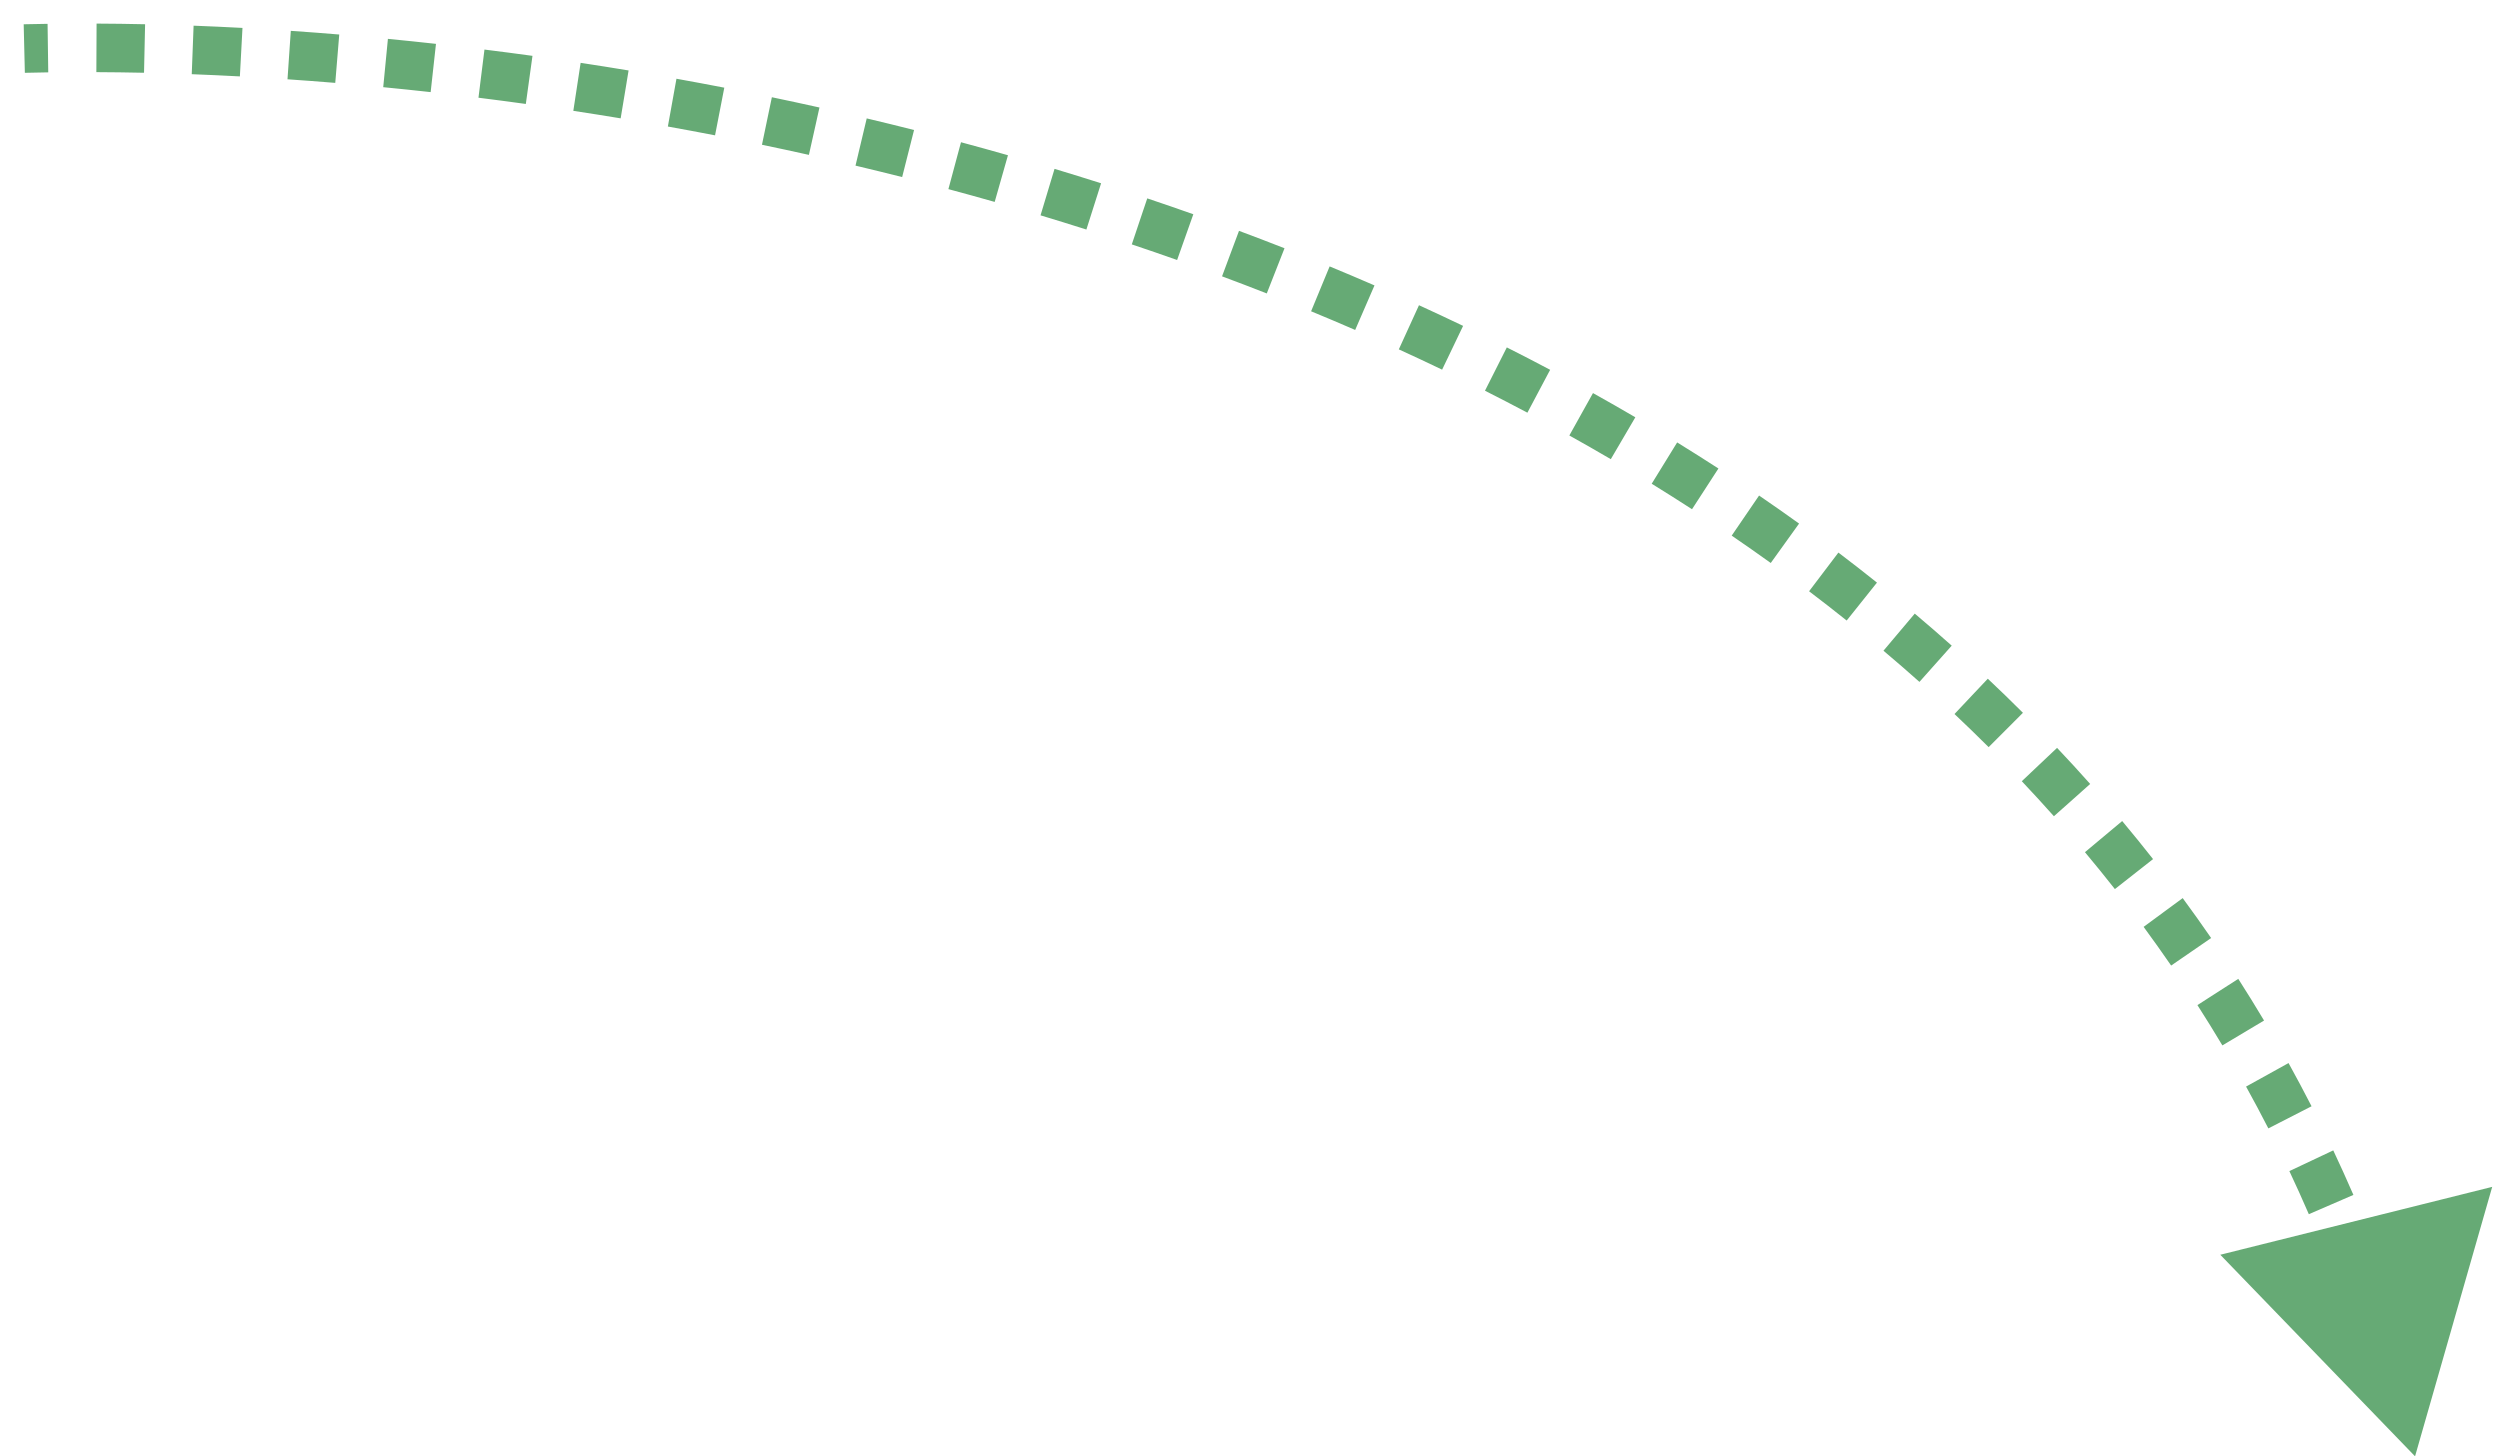 <?xml version="1.0" encoding="UTF-8"?> <svg xmlns="http://www.w3.org/2000/svg" width="103" height="60" viewBox="0 0 103 60" fill="none"> <path d="M99.5 60L101.09 54.45L95.488 55.848L99.5 60ZM1.012 2.5C1.331 2.492 1.654 2.486 1.981 2.482L1.967 1.482C1.636 1.486 1.31 1.492 0.988 1.5L1.012 2.5ZM3.973 2.472C4.617 2.475 5.275 2.484 5.945 2.498L5.967 1.499C5.291 1.484 4.628 1.475 3.977 1.472L3.973 2.472ZM7.919 2.557C8.573 2.582 9.236 2.612 9.91 2.648L9.963 1.65C9.284 1.613 8.616 1.583 7.957 1.558L7.919 2.557ZM11.879 2.768C12.53 2.812 13.188 2.862 13.854 2.917L13.936 1.92C13.266 1.865 12.602 1.815 11.947 1.77L11.879 2.768ZM15.838 3.095C16.485 3.157 17.138 3.225 17.798 3.298L17.907 2.304C17.244 2.23 16.586 2.162 15.934 2.099L15.838 3.095ZM19.774 3.53C20.422 3.611 21.075 3.696 21.732 3.787L21.869 2.797C21.207 2.705 20.55 2.619 19.898 2.538L19.774 3.53ZM23.696 4.072C24.345 4.171 24.997 4.274 25.653 4.383L25.817 3.397C25.156 3.287 24.5 3.183 23.847 3.084L23.696 4.072ZM27.605 4.72C28.252 4.837 28.902 4.958 29.555 5.085L29.746 4.103C29.088 3.976 28.433 3.853 27.782 3.736L27.605 4.72ZM31.495 5.475C32.14 5.609 32.787 5.749 33.436 5.893L33.654 4.917C33 4.772 32.348 4.631 31.699 4.496L31.495 5.475ZM35.362 6.337C36.004 6.49 36.647 6.647 37.291 6.81L37.537 5.841C36.888 5.677 36.24 5.518 35.594 5.364L35.362 6.337ZM39.204 7.309C39.841 7.48 40.479 7.657 41.118 7.838L41.391 6.876C40.748 6.693 40.105 6.516 39.463 6.343L39.204 7.309ZM43.014 8.394C43.646 8.584 44.278 8.78 44.91 8.98L45.213 8.028C44.577 7.825 43.94 7.628 43.303 7.436L43.014 8.394ZM46.789 9.595C47.415 9.805 48.04 10.02 48.664 10.241L48.998 9.298C48.368 9.076 47.738 8.858 47.107 8.647L46.789 9.595ZM50.523 10.916C51.141 11.147 51.758 11.383 52.374 11.624L52.739 10.693C52.118 10.45 51.495 10.211 50.872 9.979L50.523 10.916ZM54.208 12.363C54.818 12.614 55.426 12.872 56.032 13.135L56.43 12.218C55.819 11.952 55.205 11.693 54.59 11.438L54.208 12.363ZM57.839 13.94C58.439 14.213 59.036 14.493 59.632 14.779L60.064 13.877C59.463 13.589 58.86 13.306 58.254 13.03L57.839 13.94ZM61.406 15.652C61.995 15.949 62.581 16.252 63.163 16.561L63.632 15.677C63.043 15.365 62.451 15.059 61.856 14.759L61.406 15.652ZM64.901 17.505C65.476 17.826 66.049 18.153 66.618 18.486L67.123 17.624C66.548 17.287 65.969 16.956 65.388 16.632L64.901 17.505ZM68.312 19.505C68.873 19.85 69.43 20.202 69.983 20.561L70.527 19.722C69.968 19.359 69.404 19.003 68.837 18.653L68.312 19.505ZM71.628 21.655C72.172 22.027 72.712 22.405 73.247 22.789L73.83 21.977C73.289 21.588 72.743 21.205 72.192 20.829L71.628 21.655ZM74.836 23.962C75.361 24.36 75.881 24.764 76.395 25.175L77.019 24.394C76.498 23.977 75.972 23.567 75.44 23.165L74.836 23.962ZM77.921 26.427C78.424 26.852 78.922 27.283 79.413 27.721L80.079 26.974C79.58 26.53 79.076 26.093 78.566 25.663L77.921 26.427ZM80.868 29.054C81.347 29.505 81.819 29.963 82.285 30.429L82.992 29.721C82.519 29.249 82.04 28.784 81.554 28.326L80.868 29.054ZM83.661 31.842C84.112 32.32 84.557 32.805 84.995 33.297L85.742 32.632C85.297 32.132 84.846 31.64 84.388 31.155L83.661 31.842ZM86.283 34.789C86.705 35.293 87.119 35.803 87.526 36.322L88.312 35.704C87.899 35.178 87.478 34.659 87.05 34.148L86.283 34.789ZM88.719 37.891C89.108 38.419 89.489 38.955 89.863 39.497L90.687 38.931C90.307 38.379 89.92 37.835 89.525 37.298L88.719 37.891ZM90.954 41.139C91.308 41.691 91.654 42.249 91.992 42.815L92.85 42.302C92.507 41.727 92.155 41.159 91.796 40.599L90.954 41.139ZM92.976 44.525C93.292 45.097 93.601 45.676 93.901 46.262L94.791 45.806C94.486 45.21 94.172 44.622 93.85 44.041L92.976 44.525ZM94.774 48.036C95.052 48.626 95.322 49.222 95.583 49.826L96.501 49.429C96.235 48.815 95.961 48.209 95.678 47.609L94.774 48.036ZM96.342 51.658C96.581 52.262 96.811 52.873 97.033 53.491L97.974 53.153C97.749 52.525 97.514 51.904 97.272 51.291L96.342 51.658ZM97.674 55.367C97.874 55.985 98.066 56.61 98.25 57.243L99.21 56.964C99.024 56.322 98.829 55.687 98.625 55.058L97.674 55.367ZM99.5 60L102.679 48.899L91.476 51.696L99.5 60ZM1.024 3C1.341 2.992 1.662 2.986 1.988 2.981L1.96 0.982C1.628 0.986 1.3 0.993 0.976 1L1.024 3ZM3.97 2.972C4.612 2.975 5.267 2.984 5.934 2.998L5.978 0.999C5.299 0.984 4.633 0.975 3.979 0.972L3.97 2.972ZM7.9 3.057C8.551 3.082 9.212 3.112 9.883 3.148L9.99 1.15C9.309 1.114 8.637 1.083 7.976 1.058L7.9 3.057ZM11.845 3.267C12.493 3.311 13.149 3.36 13.813 3.415L13.977 1.422C13.305 1.366 12.639 1.316 11.981 1.271L11.845 3.267ZM15.789 3.592C16.434 3.655 17.086 3.722 17.743 3.795L17.962 1.807C17.296 1.733 16.636 1.665 15.982 1.601L15.789 3.592ZM19.713 4.026C20.358 4.107 21.009 4.192 21.664 4.283L21.938 2.301C21.274 2.21 20.614 2.123 19.96 2.042L19.713 4.026ZM23.621 4.567C24.267 4.665 24.918 4.768 25.571 4.876L25.898 2.903C25.236 2.793 24.577 2.689 23.922 2.589L23.621 4.567ZM27.516 5.213C28.161 5.329 28.809 5.45 29.46 5.576L29.841 3.612C29.181 3.484 28.524 3.362 27.87 3.244L27.516 5.213ZM31.393 5.964C32.036 6.098 32.681 6.237 33.327 6.381L33.762 4.429C33.106 4.283 32.452 4.142 31.801 4.006L31.393 5.964ZM35.247 6.824C35.886 6.976 36.527 7.133 37.169 7.295L37.659 5.356C37.008 5.191 36.358 5.032 35.709 4.878L35.247 6.824ZM39.074 7.792C39.709 7.962 40.345 8.138 40.981 8.319L41.528 6.396C40.883 6.212 40.237 6.033 39.593 5.86L39.074 7.792ZM42.87 8.872C43.5 9.062 44.129 9.257 44.759 9.457L45.365 7.551C44.726 7.348 44.086 7.15 43.447 6.957L42.87 8.872ZM46.63 10.069C47.253 10.278 47.876 10.492 48.497 10.712L49.165 8.827C48.532 8.603 47.9 8.385 47.267 8.173L46.63 10.069ZM50.348 11.385C50.964 11.614 51.578 11.849 52.191 12.09L52.922 10.228C52.298 9.983 51.673 9.744 51.047 9.511L50.348 11.385ZM54.017 12.825C54.624 13.075 55.23 13.332 55.833 13.594L56.629 11.759C56.015 11.492 55.398 11.231 54.781 10.976L54.017 12.825ZM57.631 14.394C58.228 14.667 58.823 14.945 59.415 15.23L60.28 13.426C59.676 13.137 59.07 12.853 58.462 12.575L57.631 14.394ZM61.181 16.098C61.767 16.394 62.349 16.695 62.929 17.003L63.866 15.236C63.274 14.922 62.679 14.614 62.081 14.313L61.181 16.098ZM64.657 17.942C65.23 18.261 65.799 18.586 66.365 18.918L67.376 17.192C66.798 16.853 66.216 16.521 65.631 16.195L64.657 17.942ZM68.05 19.93C68.607 20.274 69.161 20.624 69.711 20.98L70.799 19.302C70.236 18.938 69.669 18.579 69.099 18.228L68.05 19.93ZM71.346 22.068C71.887 22.438 72.423 22.813 72.955 23.195L74.122 21.571C73.577 21.179 73.028 20.795 72.474 20.416L71.346 22.068ZM74.534 24.36C75.056 24.756 75.572 25.157 76.083 25.566L77.331 24.003C76.807 23.584 76.277 23.172 75.742 22.766L74.534 24.36ZM77.599 26.81C78.099 27.231 78.593 27.659 79.081 28.094L80.411 26.601C79.909 26.154 79.402 25.714 78.888 25.281L77.599 26.81ZM80.525 29.418C81 29.866 81.469 30.321 81.932 30.782L83.345 29.367C82.869 28.892 82.386 28.423 81.897 27.963L80.525 29.418ZM83.298 32.186C83.746 32.66 84.187 33.141 84.621 33.629L86.115 32.299C85.668 31.796 85.213 31.3 84.751 30.812L83.298 32.186ZM85.9 35.11C86.318 35.61 86.729 36.117 87.133 36.63L88.706 35.395C88.289 34.865 87.865 34.342 87.434 33.827L85.9 35.11ZM88.317 38.187C88.702 38.711 89.08 39.242 89.451 39.781L91.099 38.647C90.716 38.091 90.325 37.543 89.927 37.002L88.317 38.187ZM90.534 41.41C90.884 41.956 91.227 42.51 91.562 43.071L93.279 42.046C92.933 41.466 92.579 40.894 92.217 40.329L90.534 41.41ZM92.538 44.767C92.852 45.334 93.158 45.909 93.456 46.49L95.236 45.578C94.929 44.978 94.612 44.384 94.288 43.798L92.538 44.767ZM94.322 48.249C94.597 48.834 94.865 49.426 95.124 50.025L96.96 49.23C96.692 48.611 96.415 48 96.13 47.396L94.322 48.249ZM95.877 51.842C96.114 52.441 96.342 53.047 96.563 53.66L98.445 52.984C98.218 52.351 97.981 51.725 97.737 51.107L95.877 51.842ZM97.198 55.521C97.397 56.134 97.588 56.755 97.77 57.382L99.69 56.824C99.502 56.177 99.306 55.537 99.101 54.904L97.198 55.521Z" fill="#66AA75"></path> </svg> 
